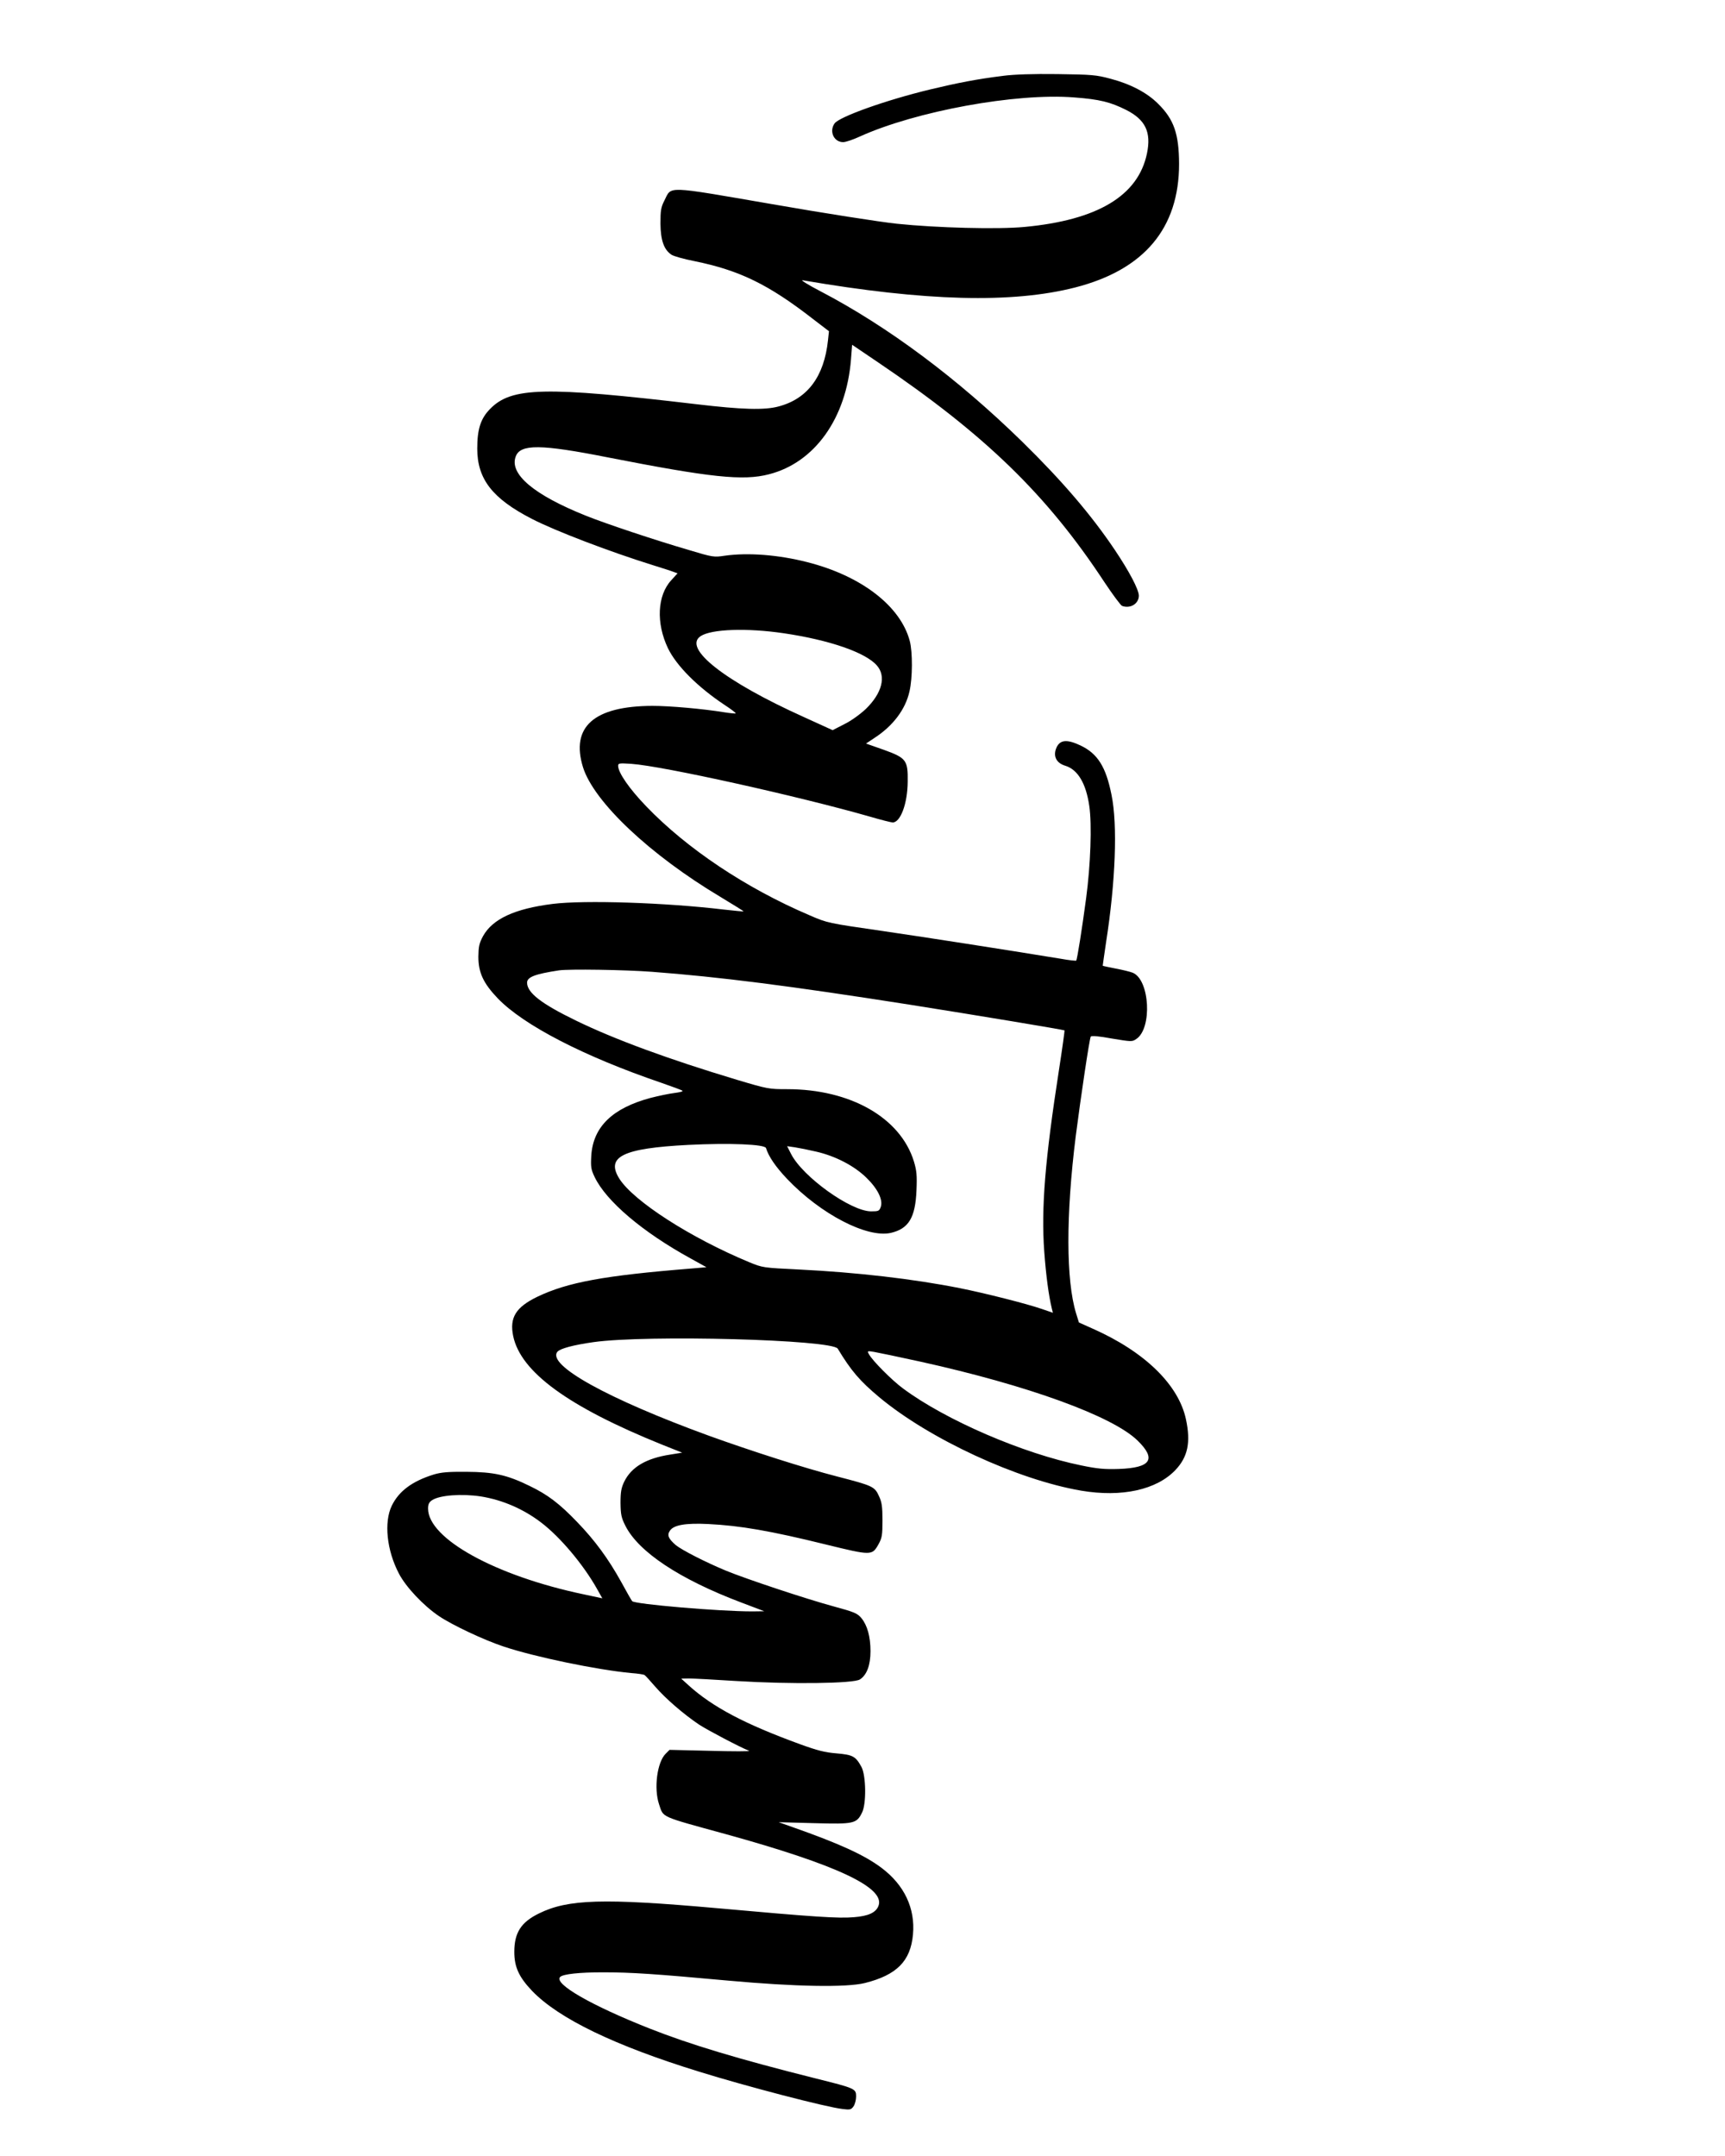 <?xml version="1.0" encoding="UTF-8" standalone="yes"?>
<svg version="1.0" xmlns="http://www.w3.org/2000/svg" width="1080" height="1350" viewBox="0 0 1080 1350" preserveAspectRatio="xMidYMid meet">
  <g transform="translate(0,1350) scale(0.1,-0.1)" fill="#000000" stroke="none">
    <path d="M6280 13025 c-162 -20 -280 -43 -456 -85 -278 -67 -569 -171 -599
-213 -35 -50 -4 -117 54 -117 16 0 63 16 104 35 351 159 979 274 1342 245 160
-12 227 -29 325 -78 121 -61 159 -139 131 -273 -55 -265 -309 -417 -766 -460
-169 -16 -550 -6 -800 20 -104 11 -457 66 -783 123 -673 116 -626 114 -672 23
-22 -43 -25 -63 -25 -145 1 -105 22 -164 69 -195 13 -9 77 -27 143 -40 285
-58 466 -147 745 -364 l98 -75 -6 -56 c-24 -228 -128 -367 -309 -415 -89 -24
-228 -20 -515 14 -949 112 -1158 108 -1292 -30 -59 -60 -80 -127 -80 -248 0
-191 95 -313 342 -440 145 -75 488 -206 758 -290 57 -18 115 -36 129 -42 l25
-9 -40 -44 c-87 -95 -95 -268 -20 -425 53 -110 187 -244 356 -356 40 -26 71
-50 68 -52 -2 -2 -34 1 -72 7 -135 22 -341 40 -449 40 -366 -1 -513 -131 -435
-384 68 -217 418 -548 862 -813 80 -48 145 -89 144 -90 -1 -1 -58 4 -127 12
-361 43 -868 60 -1069 35 -238 -30 -376 -94 -436 -202 -24 -45 -28 -65 -29
-128 0 -100 31 -167 122 -262 162 -168 539 -363 1023 -528 69 -24 129 -46 133
-50 5 -4 -18 -10 -51 -14 -32 -4 -100 -18 -150 -31 -238 -64 -358 -181 -370
-360 -4 -72 -2 -87 21 -135 72 -151 300 -345 601 -510 l99 -55 -94 -8 c-547
-44 -775 -86 -965 -177 -134 -65 -175 -130 -151 -246 47 -225 344 -442 930
-679 l128 -51 -74 -12 c-151 -23 -244 -78 -289 -170 -18 -38 -23 -63 -23 -132
1 -74 5 -93 30 -143 82 -164 339 -335 725 -481 l145 -55 -75 -1 c-206 0 -735
45 -752 64 -5 6 -36 60 -69 121 -81 146 -165 260 -274 373 -113 118 -186 173
-300 228 -141 69 -224 87 -395 88 -114 1 -158 -3 -205 -17 -134 -42 -217 -103
-262 -195 -50 -103 -32 -280 45 -426 43 -83 154 -201 251 -266 83 -56 281
-149 401 -189 196 -66 588 -147 801 -167 43 -3 81 -9 85 -13 5 -3 35 -36 67
-73 63 -73 176 -171 274 -237 52 -34 255 -141 313 -164 8 -4 -100 -4 -242 0
l-256 6 -25 -25 c-53 -53 -74 -216 -41 -315 29 -86 0 -73 419 -188 695 -192
999 -335 955 -449 -16 -42 -63 -64 -155 -71 -96 -8 -238 1 -860 57 -709 63
-929 56 -1110 -33 -113 -55 -155 -121 -155 -241 0 -95 29 -158 112 -245 167
-173 516 -342 1048 -506 293 -91 795 -222 896 -233 46 -6 53 -4 68 17 9 13 16
41 16 62 0 48 -6 51 -251 112 -487 122 -791 214 -1039 312 -370 146 -605 282
-563 324 18 18 120 29 267 29 180 0 326 -10 786 -52 418 -38 737 -44 855 -15
199 50 286 137 301 304 15 163 -54 310 -197 417 -106 80 -261 151 -559 256
l-85 30 222 -6 c250 -7 266 -3 300 66 28 55 25 231 -3 285 -37 68 -54 77 -157
86 -73 6 -120 18 -227 57 -346 126 -549 233 -700 370 l-45 41 46 1 c26 0 161
-7 300 -16 341 -21 734 -16 773 10 43 28 66 89 66 177 0 91 -20 162 -57 207
-25 30 -44 38 -173 73 -173 47 -549 172 -675 224 -128 53 -276 129 -314 160
-46 40 -56 62 -37 90 23 36 98 49 240 42 200 -10 387 -42 740 -129 282 -69
286 -69 326 2 22 40 25 56 25 150 0 86 -4 114 -22 152 -27 60 -39 65 -263 123
-206 53 -536 159 -802 255 -636 232 -1016 443 -948 526 18 20 99 42 226 60
334 47 1494 16 1529 -41 84 -139 138 -202 260 -304 314 -262 866 -517 1264
-585 254 -43 472 5 590 129 78 82 97 174 66 318 -46 216 -258 423 -583 567
l-87 39 -18 58 c-63 207 -64 612 -2 1108 31 242 86 611 94 624 4 7 51 3 132
-12 122 -20 127 -21 153 -3 101 66 85 371 -22 415 -15 6 -63 18 -106 26 -44 9
-81 16 -82 18 0 1 9 67 21 147 59 376 73 735 34 923 -35 176 -87 258 -194 309
-89 42 -133 36 -154 -22 -17 -49 5 -89 59 -105 78 -24 130 -111 150 -253 17
-115 8 -369 -20 -577 -25 -188 -56 -384 -62 -390 -2 -2 -44 2 -93 11 -380 62
-824 131 -1117 174 -346 50 -347 50 -460 99 -398 170 -768 417 -1023 683 -105
109 -175 210 -175 253 0 16 8 17 83 12 199 -14 1049 -203 1495 -331 68 -20
132 -36 141 -36 49 0 93 119 94 255 2 135 -9 149 -150 200 l-111 39 51 34
c118 76 196 180 221 292 20 85 20 247 2 316 -58 219 -303 408 -642 494 -180
46 -371 61 -518 40 -66 -10 -74 -9 -220 35 -216 63 -524 166 -646 215 -328
131 -483 262 -441 372 29 78 157 77 576 -6 643 -126 847 -148 1009 -106 287
73 485 351 514 721 l7 90 164 -111 c668 -452 1056 -828 1416 -1376 52 -78 101
-144 110 -148 51 -19 105 13 105 64 0 38 -60 152 -150 286 -147 219 -330 433
-581 679 -404 395 -839 720 -1264 942 -77 40 -126 71 -110 68 769 -132 1312
-146 1707 -45 432 111 650 371 650 774 -1 188 -32 278 -131 376 -70 70 -173
124 -299 157 -89 24 -116 26 -332 29 -155 2 -271 -2 -340 -11z m-1374 -3490
c285 -42 513 -120 584 -202 60 -68 32 -174 -69 -272 -35 -33 -91 -74 -134 -95
l-74 -38 -180 82 c-497 224 -761 432 -646 507 67 44 288 52 519 18z m-825
-2120 c424 -32 863 -88 1609 -205 430 -68 971 -158 975 -162 1 -2 -14 -113
-35 -248 -87 -561 -112 -863 -92 -1138 11 -150 28 -276 47 -354 l7 -28 -70 24
c-95 33 -357 99 -512 130 -292 58 -645 99 -1010 117 -224 11 -225 11 -310 46
-366 152 -722 381 -812 522 -87 138 21 191 430 212 260 13 482 4 488 -20 16
-52 59 -116 133 -194 210 -220 499 -370 648 -337 112 26 154 95 161 267 4 93
1 123 -16 180 -84 274 -397 453 -793 453 -115 0 -122 1 -316 59 -426 128 -766
253 -1008 371 -216 105 -305 174 -305 237 0 35 49 54 200 77 65 9 406 4 581
-9z m1029 -1126 c122 -28 240 -90 315 -164 71 -69 105 -139 89 -183 -9 -25
-14 -27 -61 -27 -127 1 -427 216 -500 359 l-25 49 49 -7 c26 -4 86 -16 133
-27z m652 -1315 c675 -149 1203 -341 1360 -494 120 -117 84 -171 -117 -178
-89 -3 -134 1 -235 22 -364 74 -848 283 -1115 481 -71 52 -194 176 -215 216
-11 20 -10 21 32 14 23 -4 154 -31 290 -61z m-2752 -844 c137 -22 268 -79 380
-165 119 -91 264 -264 349 -416 l32 -57 -117 25 c-553 116 -974 349 -974 537
0 27 6 40 26 53 48 31 185 41 304 23z"/>
  </g>
</svg>